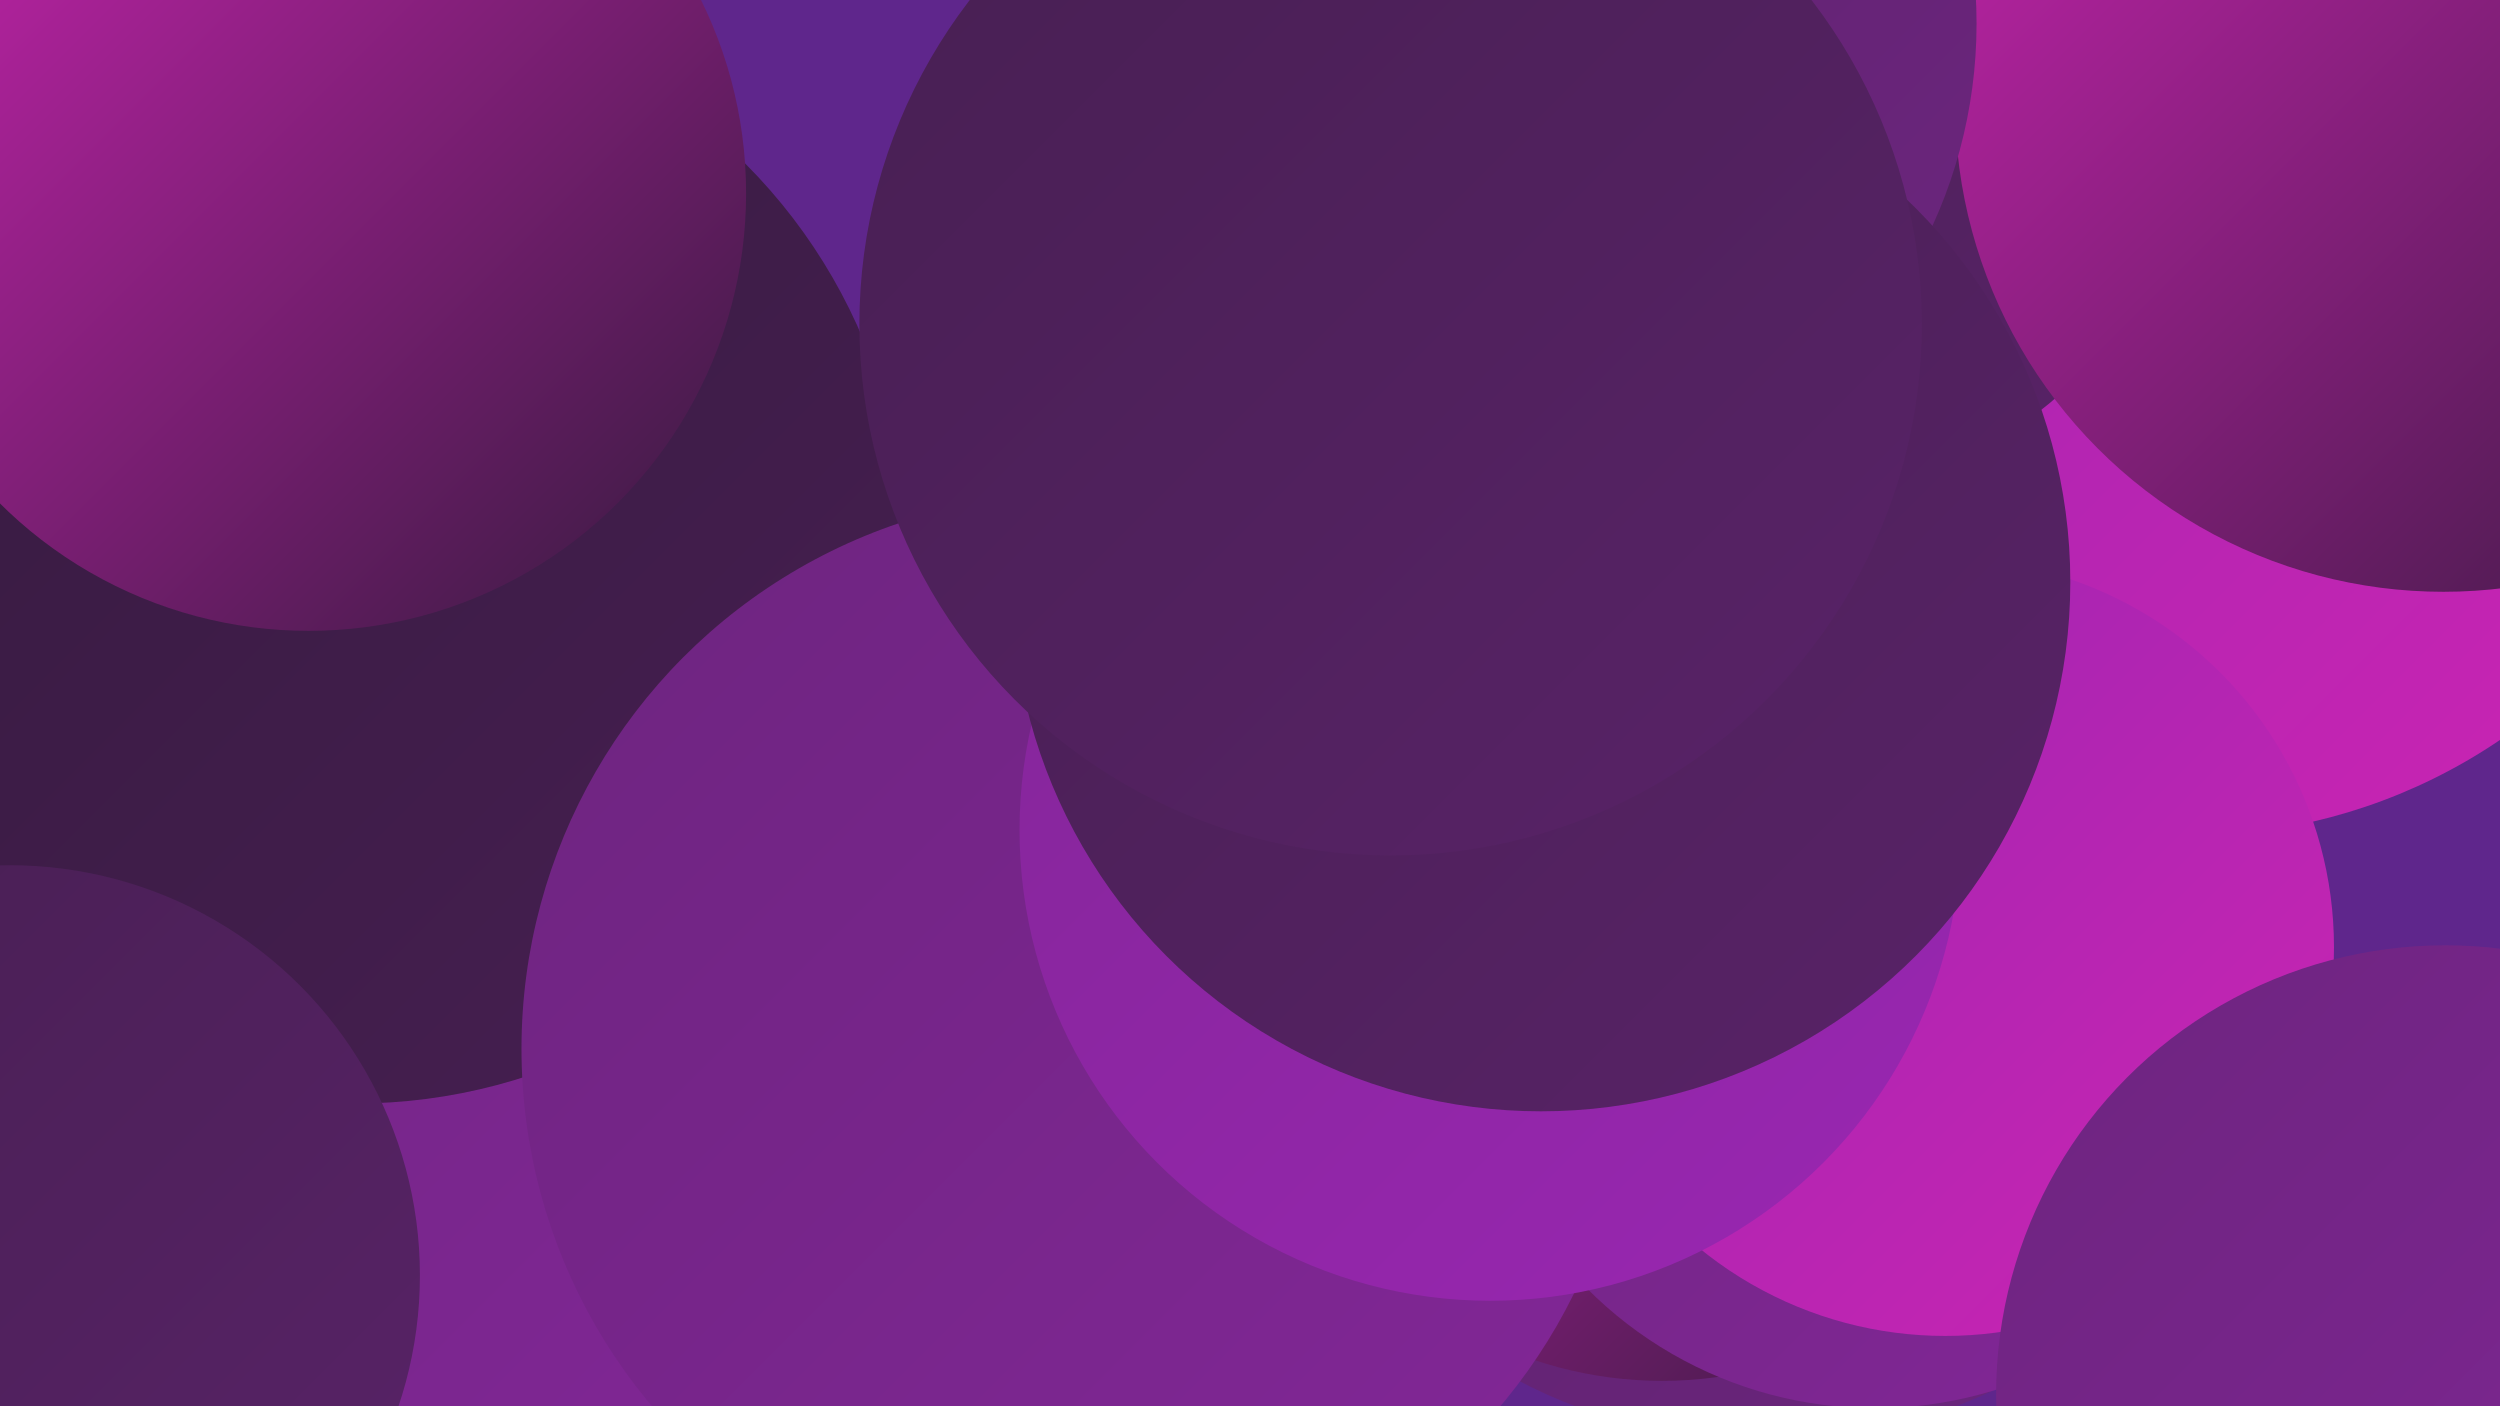<?xml version="1.0" encoding="UTF-8"?><svg width="1280" height="720" xmlns="http://www.w3.org/2000/svg"><defs><linearGradient id="grad0" x1="0%" y1="0%" x2="100%" y2="100%"><stop offset="0%" style="stop-color:#351a3e;stop-opacity:1" /><stop offset="100%" style="stop-color:#471f52;stop-opacity:1" /></linearGradient><linearGradient id="grad1" x1="0%" y1="0%" x2="100%" y2="100%"><stop offset="0%" style="stop-color:#471f52;stop-opacity:1" /><stop offset="100%" style="stop-color:#592368;stop-opacity:1" /></linearGradient><linearGradient id="grad2" x1="0%" y1="0%" x2="100%" y2="100%"><stop offset="0%" style="stop-color:#592368;stop-opacity:1" /><stop offset="100%" style="stop-color:#6d257f;stop-opacity:1" /></linearGradient><linearGradient id="grad3" x1="0%" y1="0%" x2="100%" y2="100%"><stop offset="0%" style="stop-color:#6d257f;stop-opacity:1" /><stop offset="100%" style="stop-color:#832698;stop-opacity:1" /></linearGradient><linearGradient id="grad4" x1="0%" y1="0%" x2="100%" y2="100%"><stop offset="0%" style="stop-color:#832698;stop-opacity:1" /><stop offset="100%" style="stop-color:#9a26b2;stop-opacity:1" /></linearGradient><linearGradient id="grad5" x1="0%" y1="0%" x2="100%" y2="100%"><stop offset="0%" style="stop-color:#9a26b2;stop-opacity:1" /><stop offset="100%" style="stop-color:#cd24b2;stop-opacity:1" /></linearGradient><linearGradient id="grad6" x1="0%" y1="0%" x2="100%" y2="100%"><stop offset="0%" style="stop-color:#cd24b2;stop-opacity:1" /><stop offset="100%" style="stop-color:#351a3e;stop-opacity:1" /></linearGradient></defs><rect width="1280" height="720" fill="#5f268c" /><circle cx="904" cy="465" r="273" fill="url(#grad2)" /><circle cx="1120" cy="143" r="285" fill="url(#grad5)" /><circle cx="746" cy="121" r="220" fill="url(#grad6)" /><circle cx="373" cy="567" r="212" fill="url(#grad6)" /><circle cx="123" cy="619" r="272" fill="url(#grad3)" /><circle cx="920" cy="50" r="203" fill="url(#grad1)" /><circle cx="851" cy="501" r="206" fill="url(#grad6)" /><circle cx="182" cy="283" r="282" fill="url(#grad0)" /><circle cx="1251" cy="53" r="250" fill="url(#grad6)" /><circle cx="465" cy="561" r="182" fill="url(#grad2)" /><circle cx="551" cy="537" r="284" fill="url(#grad3)" /><circle cx="960" cy="513" r="208" fill="url(#grad3)" /><circle cx="158" cy="99" r="224" fill="url(#grad6)" /><circle cx="996" cy="485" r="199" fill="url(#grad5)" /><circle cx="763" cy="12" r="249" fill="url(#grad2)" /><circle cx="5" cy="653" r="210" fill="url(#grad1)" /><circle cx="763" cy="425" r="241" fill="url(#grad4)" /><circle cx="789" cy="298" r="271" fill="url(#grad1)" /><circle cx="1252" cy="714" r="230" fill="url(#grad3)" /><circle cx="712" cy="166" r="272" fill="url(#grad1)" /></svg>